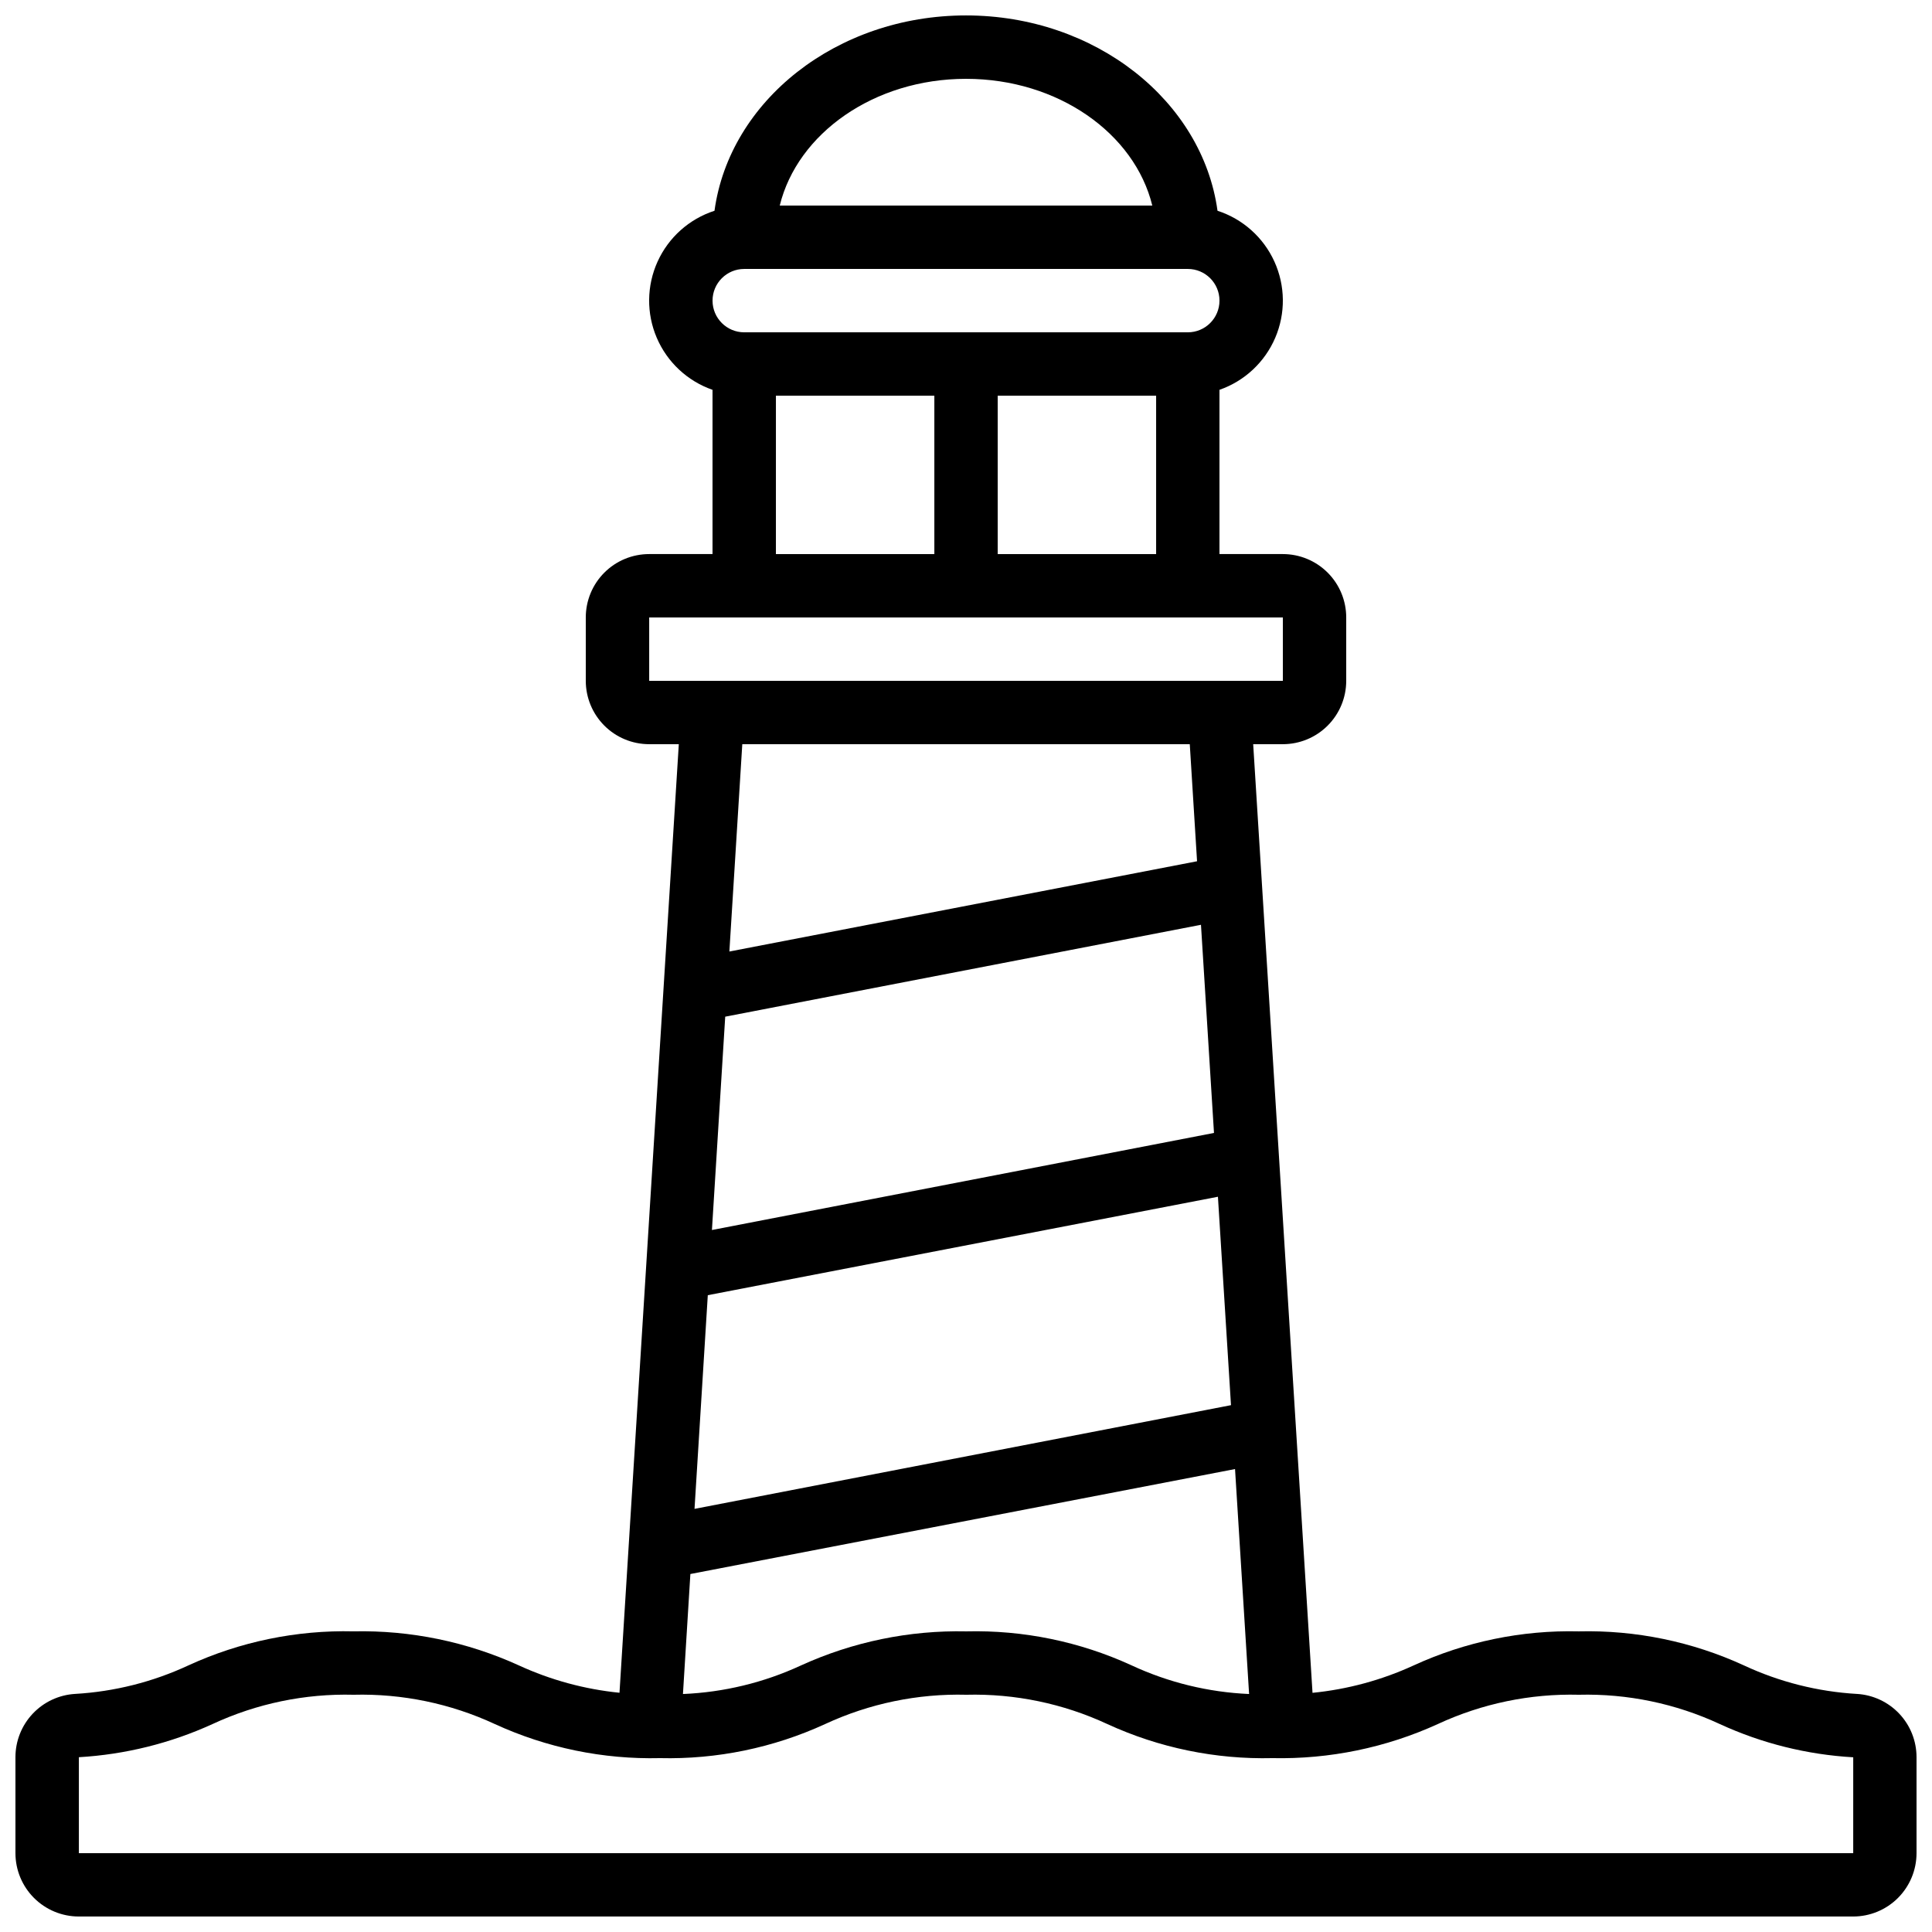 <?xml version="1.0" encoding="UTF-8"?>
<!-- Uploaded to: ICON Repo, www.svgrepo.com, Generator: ICON Repo Mixer Tools -->
<svg width="800px" height="800px" version="1.1" viewBox="144 144 512 512" xmlns="http://www.w3.org/2000/svg">
 <defs>
  <clipPath id="a">
   <path d="m148.09 148.09h503.81v503.81h-503.81z"/>
  </clipPath>
 </defs>
 <g clip-path="url(#a)">
  <path d="m636.12 592.91c-10.371-0.605-20.535-3.168-29.953-7.555-13.711-6.305-28.684-9.391-43.77-9.027-15.086-0.359-30.055 2.727-43.766 9.027-8.469 3.891-17.527 6.344-26.801 7.262l-15.723-251.4h7.859c4.457 0 8.727-1.77 11.875-4.922 3.152-3.148 4.922-7.418 4.922-11.875v-16.793c0-4.453-1.77-8.727-4.922-11.875-3.148-3.148-7.418-4.918-11.875-4.918h-16.793v-43.527c6.644-2.316 12.008-7.32 14.777-13.789 2.769-6.465 2.688-13.801-0.223-20.207-2.91-6.402-8.383-11.289-15.074-13.457-3.988-29.094-32.328-51.766-66.652-51.766-34.328 0-62.664 22.672-66.652 51.766h-0.004c-6.691 2.168-12.164 7.055-15.074 13.457-2.91 6.406-2.992 13.742-0.223 20.207 2.769 6.469 8.133 11.473 14.777 13.789v43.527h-16.793c-4.453 0-8.727 1.77-11.875 4.918-3.148 3.148-4.918 7.422-4.918 11.875v16.793c0 4.457 1.77 8.727 4.918 11.875 3.148 3.152 7.422 4.922 11.875 4.922h7.859l-15.719 251.38c-9.215-0.922-18.211-3.367-26.629-7.231-13.75-6.277-28.742-9.367-43.855-9.043-15.086-0.359-30.051 2.727-43.766 9.027-9.445 4.394-19.641 6.957-30.043 7.555-4.266 0.258-8.273 2.129-11.203 5.238-2.934 3.109-4.574 7.215-4.582 11.488v25.469c0 4.453 1.77 8.727 4.918 11.875 3.148 3.148 7.422 4.918 11.875 4.918h470.22c4.453 0 8.727-1.77 11.875-4.918s4.918-7.422 4.918-11.875v-25.469c-0.008-4.273-1.645-8.379-4.578-11.488-2.934-3.109-6.941-4.981-11.207-5.238zm-299.93-179.48 126.08-24.352 3.449 55.16-133.05 25.727zm-4.617 73.809 135.19-26.09 3.461 55.234-142.17 27.484zm-4.617 73.891 144.34-27.816 3.727 59.617c-10.785-0.469-21.371-3.051-31.16-7.602-13.715-6.293-28.688-9.371-43.773-9-15.113-0.324-30.105 2.766-43.855 9.043-9.82 4.543-20.438 7.109-31.246 7.559zm81.445-270.29v-41.984h41.984v41.984zm-8.395-125.95c24.352 0 44.68 14.449 49.363 33.586l-98.73 0.004c4.688-19.137 25.016-33.59 49.367-33.59zm-58.777 50.383h117.55c4.637 0 8.395 3.758 8.395 8.395 0 4.637-3.758 8.398-8.395 8.398h-117.55c-4.641 0-8.398-3.762-8.398-8.398 0-4.637 3.758-8.395 8.398-8.395zm8.398 33.586h41.984v41.984h-41.988zm-33.586 58.777h167.93v16.793h-167.93zm143.26 33.586 1.93 31.02-123.94 23.922 3.422-54.938zm175.82 293.89h-470.22v-25.434c12.254-0.711 24.27-3.691 35.434-8.793 11.691-5.434 24.48-8.086 37.367-7.758 12.91-0.328 25.719 2.328 37.434 7.766 13.711 6.301 28.68 9.387 43.766 9.027 15.082 0.359 30.051-2.727 43.762-9.027 11.715-5.438 24.523-8.094 37.434-7.766 12.879-0.324 25.656 2.332 37.34 7.758 13.715 6.309 28.684 9.398 43.773 9.035 15.113 0.324 30.105-2.766 43.855-9.043 11.688-5.422 24.465-8.074 37.344-7.75 12.879-0.324 25.656 2.332 37.34 7.758 11.137 5.129 23.137 8.117 35.375 8.816z"/>
 </g>
</svg>